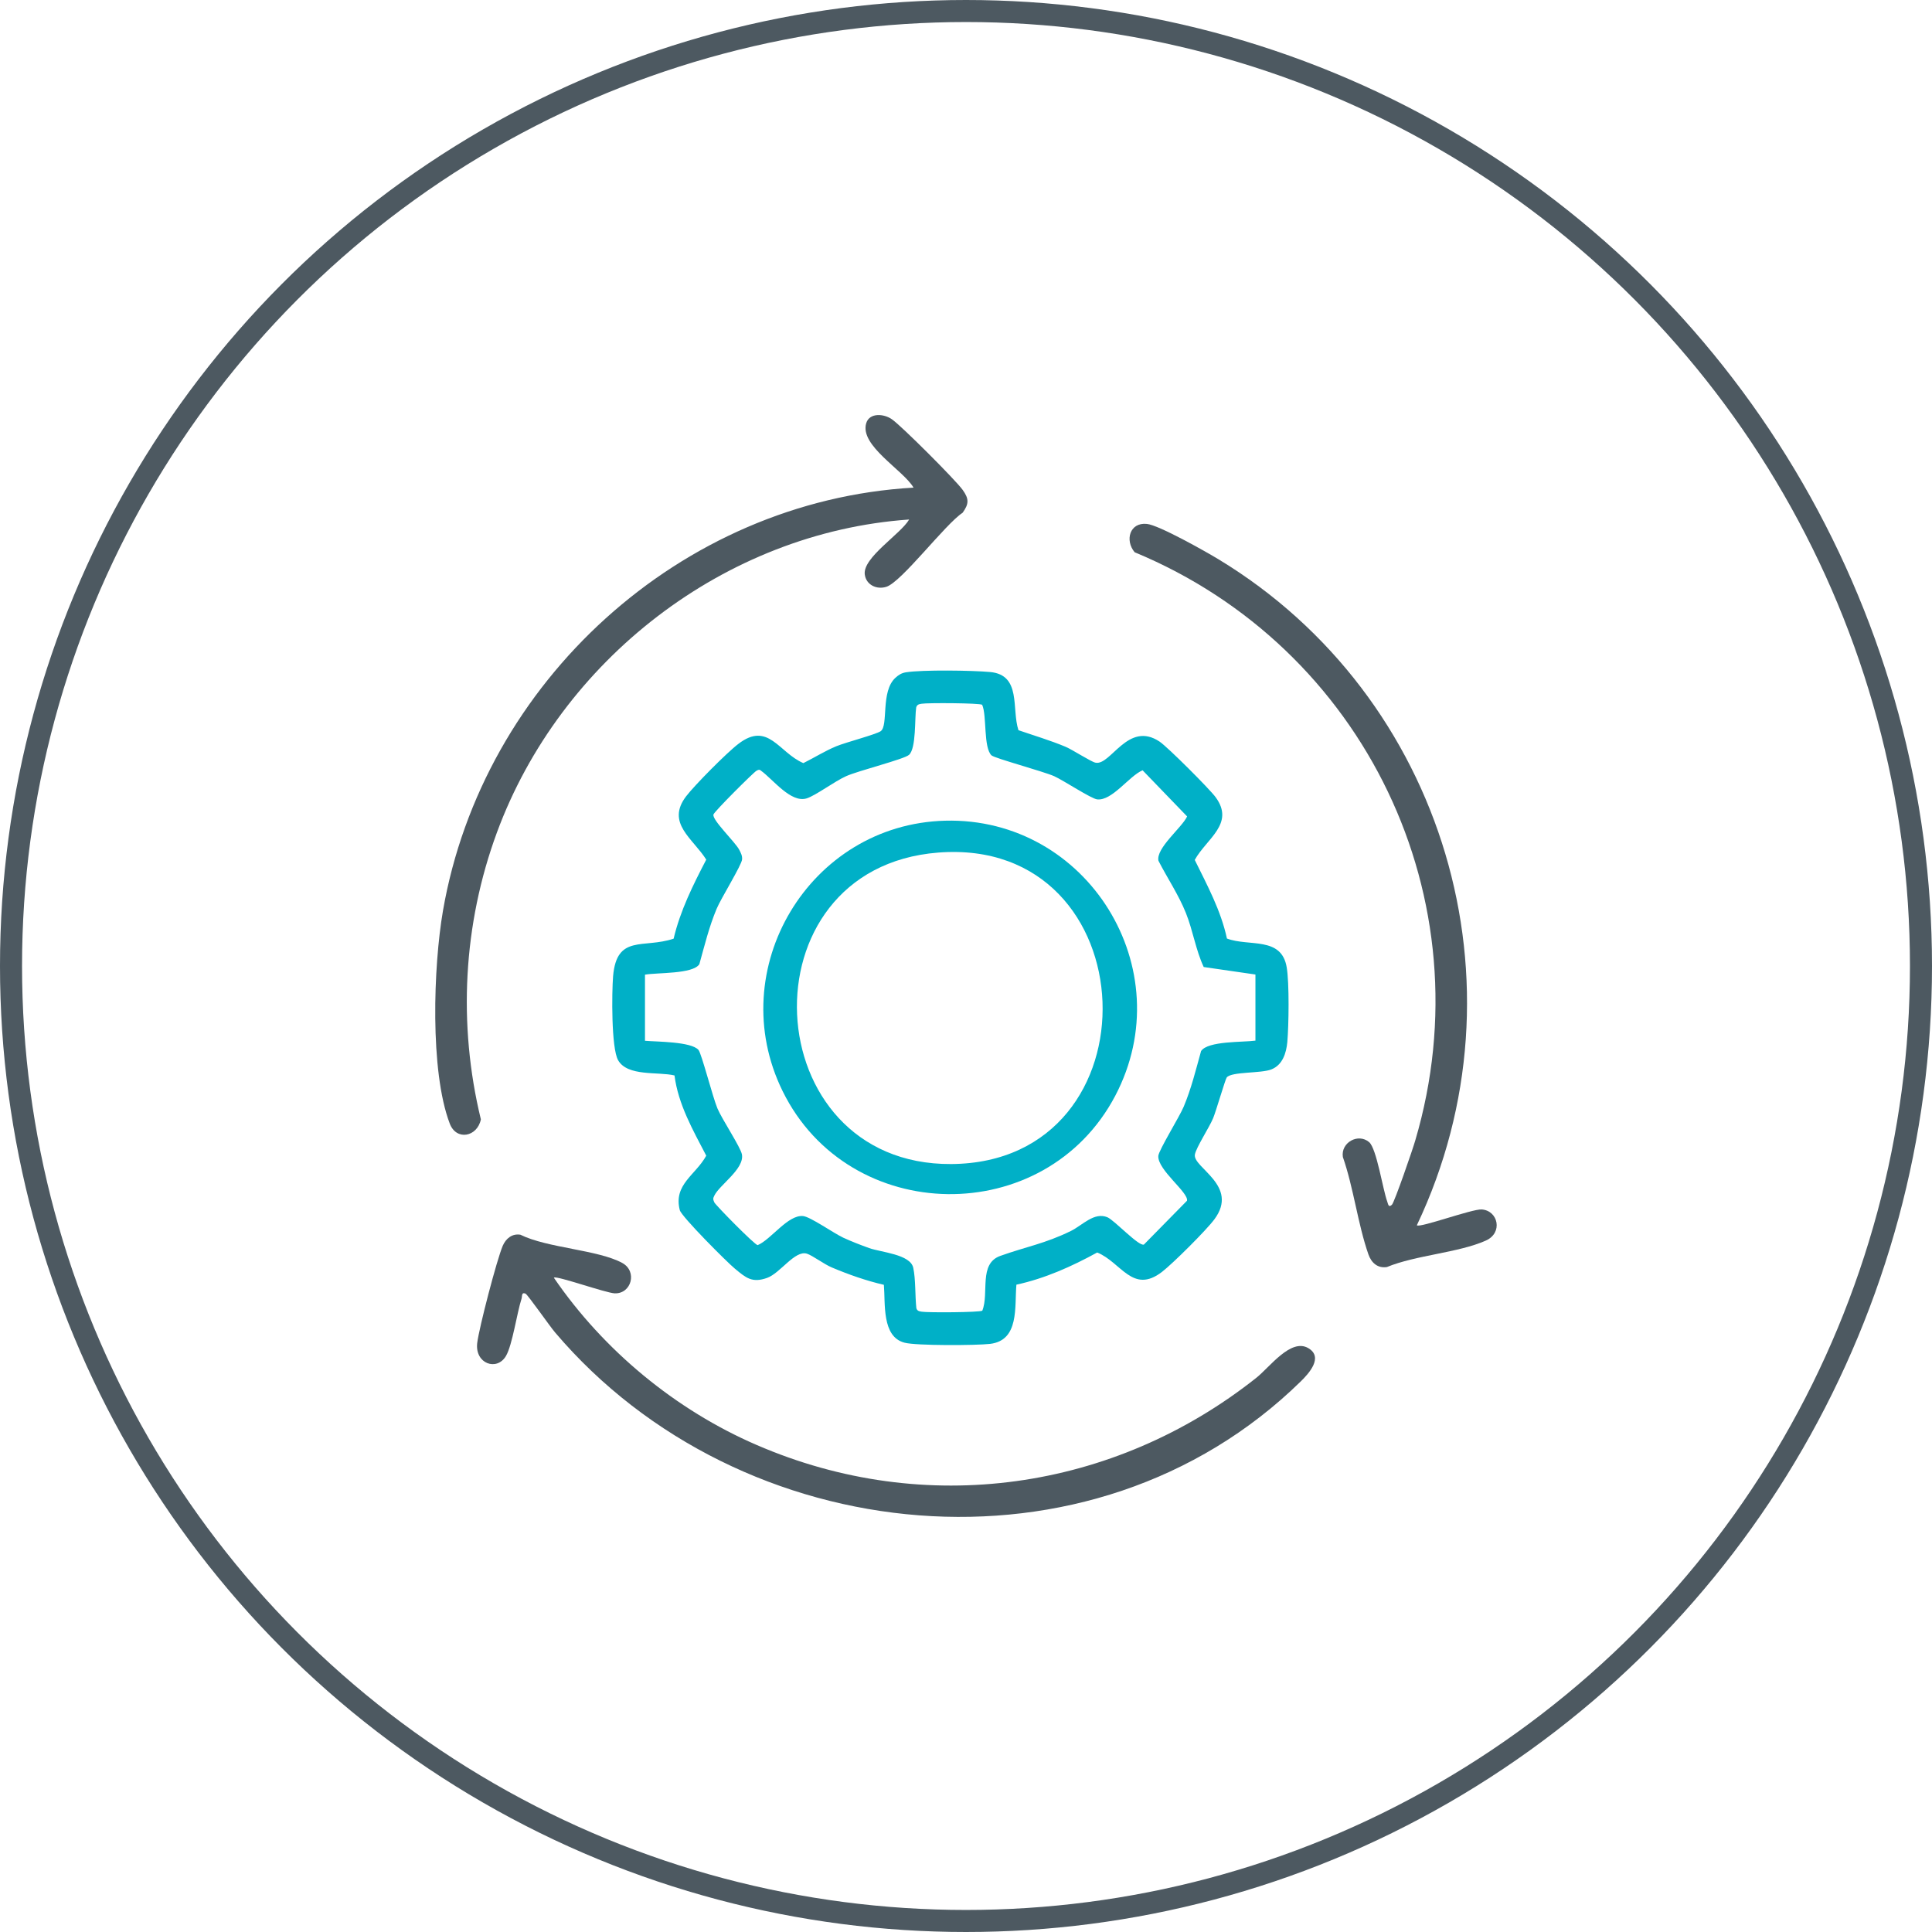 <svg xmlns="http://www.w3.org/2000/svg" id="Camada_2" data-name="Camada 2" viewBox="0 0 131.5 131.5"><defs><style>      .cls-1 {        fill: none;        stroke: #4d5961;        stroke-miterlimit: 10;        stroke-width: 1.5px;      }      .cls-2 {        fill: #4d5961;      }      .cls-3 {        fill: #00b0c7;      }    </style></defs><g id="SERVI&#xC7;OS_E_SOLU&#xC7;&#xD5;ES" data-name="SERVI&#xC7;OS E SOLU&#xC7;&#xD5;ES"><circle class="cls-1" cx="65.75" cy="65.75" r="65"></circle><g><path class="cls-3" d="M69.18,87.45c-.13,1.5.21,3.78-1.79,4.02-.93.11-5.03.13-5.82-.08-1.57-.4-1.3-2.69-1.41-3.94-1.21-.28-2.4-.7-3.54-1.18-.53-.22-1.32-.82-1.7-.94-.82-.25-1.81,1.33-2.71,1.65-1.02.36-1.43,0-2.18-.62-.56-.46-3.64-3.55-3.76-3.99-.45-1.75,1.08-2.39,1.8-3.71-.9-1.73-1.91-3.49-2.16-5.46-1.11-.27-3.2.09-3.84-1.04-.47-.83-.43-4.62-.34-5.72.25-2.87,2.07-1.86,4.12-2.55.45-1.91,1.32-3.65,2.22-5.38-.9-1.44-2.76-2.48-1.37-4.31.59-.77,2.79-2.99,3.56-3.57,2.03-1.56,2.75.6,4.42,1.31.75-.37,1.47-.83,2.25-1.15.66-.27,2.66-.79,3.01-1.02.55-.38-.02-2.71,1.01-3.64.22-.2.41-.32.71-.37,1.13-.18,4.53-.13,5.73-.02,2.15.2,1.45,2.5,1.93,3.96,1.07.37,2.16.69,3.21,1.13.49.21,1.73,1.02,2.03,1.08,1.04.23,2.21-2.88,4.37-1.43.55.37,3.4,3.22,3.81,3.78,1.33,1.81-.62,2.82-1.42,4.27.85,1.73,1.78,3.44,2.19,5.35,1.5.57,3.72-.17,4.07,1.97.18,1.07.14,3.94.04,5.08-.07.74-.32,1.56-1.09,1.86-.71.28-2.68.14-3.03.54-.1.12-.73,2.3-.93,2.78-.26.63-1.15,1.98-1.24,2.47-.17.89,3.05,2.11,1.32,4.42-.54.73-2.83,3.01-3.56,3.57-2,1.54-2.78-.66-4.41-1.32-1.73.95-3.56,1.77-5.5,2.19ZM67.5,51.43c-.58-.53-.32-2.73-.65-3.46-.17-.12-3.73-.14-4.12-.07-.18.03-.31.05-.37.25-.11.72.01,2.79-.49,3.23-.34.3-3.43,1.07-4.28,1.45-.8.36-2.06,1.31-2.68,1.51-1.08.34-2.3-1.3-3.11-1.88-.12-.11-.19-.06-.31,0-.19.1-2.88,2.78-2.93,2.98-.1.37,1.47,1.86,1.75,2.39.11.21.22.41.2.66-.02.38-1.45,2.68-1.73,3.36-.52,1.24-.82,2.49-1.18,3.78-.45.68-2.87.56-3.7.71v4.5c.79.07,3.14.05,3.64.62.21.24.97,3.22,1.29,3.98.31.74,1.59,2.66,1.67,3.14.17.99-1.53,2.07-1.88,2.8-.1.2-.09.25,0,.46.09.19,2.74,2.89,2.95,2.91.92-.39,2.06-2.08,3.09-1.98.5.05,2.07,1.16,2.73,1.47.54.25,1.21.51,1.77.71.81.29,2.8.42,3,1.34.17.79.12,1.91.21,2.74.05.2.19.22.37.25.39.07,3.95.05,4.12-.07.48-1.2-.27-3.2,1.23-3.73,1.73-.62,3.04-.83,4.81-1.7.77-.38,1.57-1.3,2.47-.93.48.2,2.15,2.01,2.49,1.86l2.93-2.98c.14-.55-2.01-2.1-1.95-3.05.02-.38,1.45-2.68,1.73-3.36.52-1.24.82-2.49,1.18-3.78.47-.7,2.85-.59,3.7-.71v-4.5s-3.52-.51-3.52-.51c-.54-1.15-.73-2.47-1.21-3.67-.5-1.25-1.26-2.37-1.87-3.56-.19-.86,1.61-2.27,1.95-3.02l-3.03-3.14c-.91.38-2.07,2.09-3.09,1.98-.4-.04-2.29-1.29-2.93-1.58-.75-.33-4.05-1.22-4.25-1.41Z"></path><path class="cls-2" d="M37.7,86.97c3.38,4.94,8.29,9,13.8,11.38,11.45,4.96,24.3,3.13,34.01-4.57.91-.72,2.35-2.72,3.54-2.02,1.05.62.03,1.73-.51,2.26-14.22,13.92-38.16,11.51-50.76-3.33-.33-.38-1.86-2.57-2.01-2.64-.29-.12-.22.19-.27.34-.32.99-.62,3.14-1.06,3.9-.62,1.06-2.12.53-1.96-.87.13-1.06,1.33-5.66,1.74-6.63.22-.5.64-.84,1.2-.75,1.84.91,5.27,1.02,6.93,1.92,1.05.57.63,2.11-.51,2.07-.59-.02-3.94-1.21-4.13-1.07Z"></path><path class="cls-2" d="M61.88,35.36c-12.56.88-23.74,9.58-28.06,21.31-2.3,6.24-2.66,13.05-1.09,19.52-.24,1.19-1.67,1.48-2.12.28-1.36-3.58-1.11-10.71-.46-14.48,2.7-15.59,16.17-27.89,32.03-28.8-.71-1.21-3.69-2.86-3.22-4.39.22-.72,1.2-.65,1.75-.26.67.47,4.32,4.12,4.81,4.8.44.61.44.95,0,1.56-1.18.77-4.15,4.71-5.19,5.04-.66.21-1.38-.13-1.47-.84-.15-1.15,2.44-2.74,3.02-3.74Z"></path><path class="cls-2" d="M96.44,83.4c.2.19,3.76-1.12,4.41-1.08,1.13.08,1.46,1.6.28,2.12-1.86.83-4.77.99-6.73,1.8-.63.1-1.06-.29-1.26-.86-.72-2.06-1.01-4.54-1.74-6.63-.15-.98,1.04-1.65,1.79-1.01.51.44.93,3.23,1.23,4.04.06.16.08.45.32.22.17-.16,1.44-3.84,1.59-4.38,4.84-16.4-3.45-33.55-19.1-40.03-.68-.81-.34-2.05.83-1.93.82.08,4.02,1.89,4.88,2.41,15.4,9.33,21.25,28.99,13.5,45.32Z"></path><path class="cls-3" d="M64.33,55.86c9.69-.25,16.11,10.1,11.58,18.72-4.77,9.07-18.11,8.89-22.64-.31-4.08-8.29,1.81-18.17,11.06-18.41ZM63.86,58.03c-13.46,1.05-12.45,21.28.88,21.2,14.28-.09,13.48-22.32-.88-21.2Z"></path></g></g></svg>
